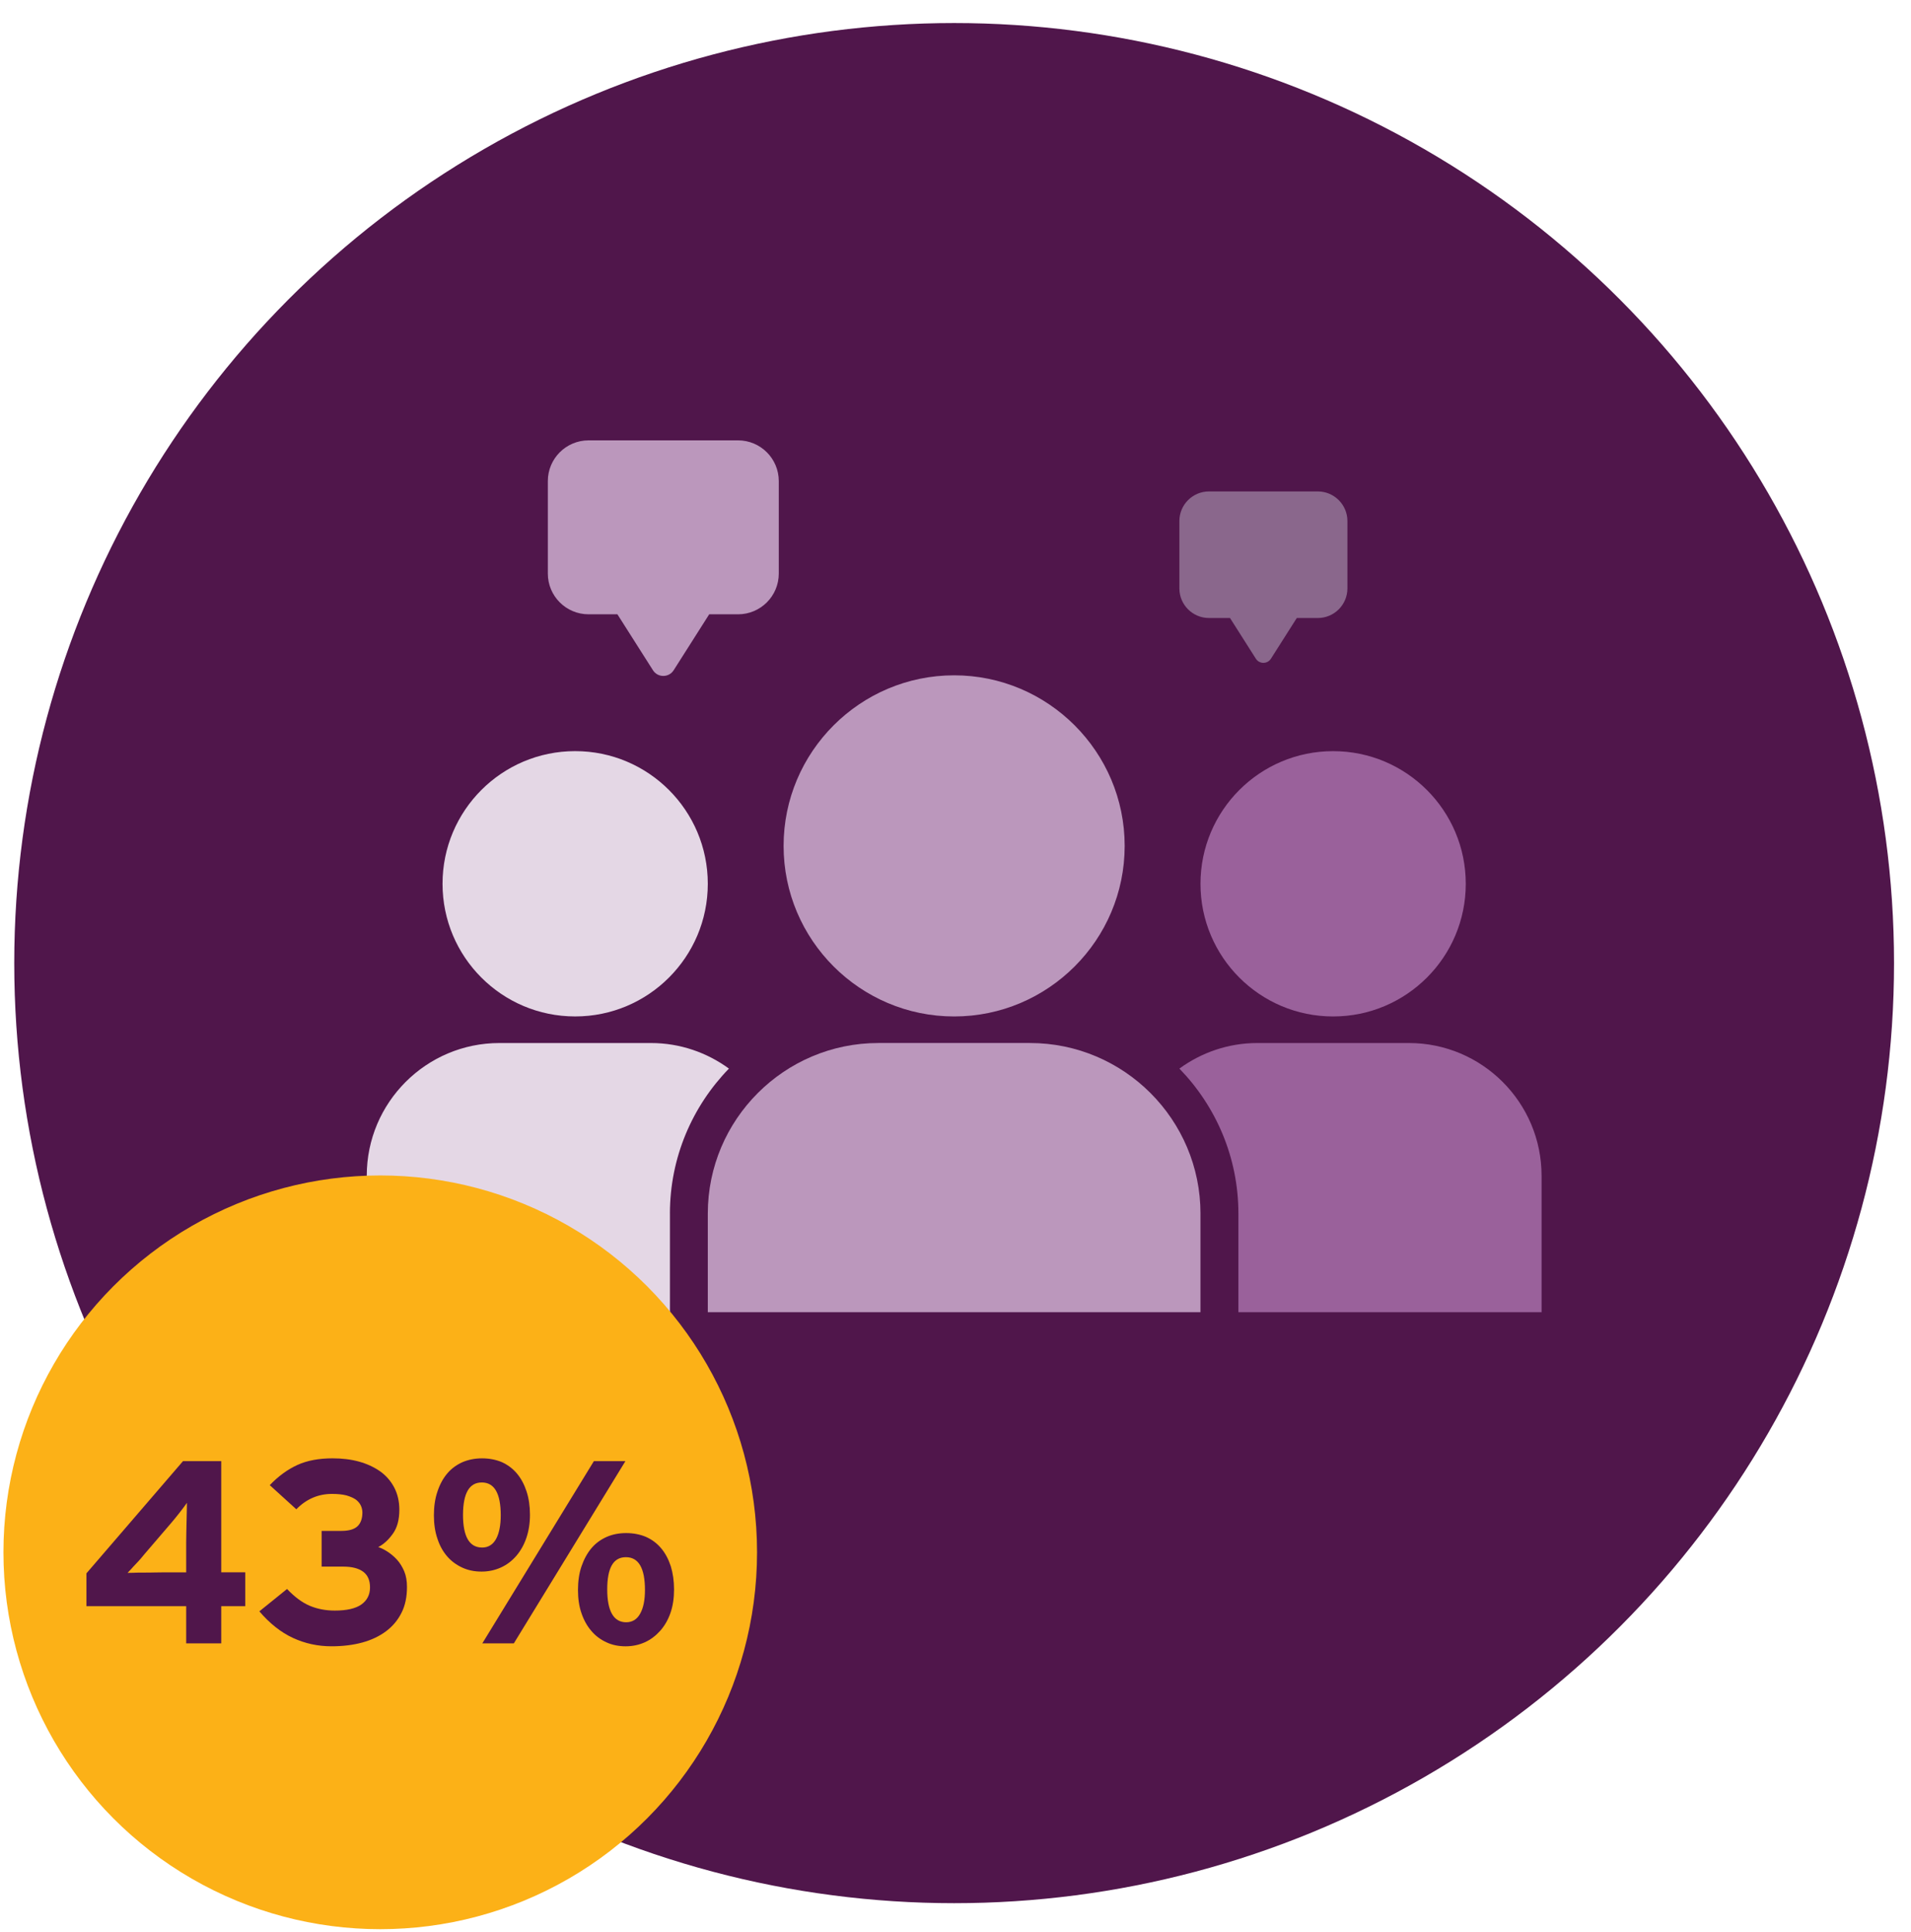 <?xml version="1.0" encoding="UTF-8"?>
<svg id="Layer_1" data-name="Layer 1" xmlns="http://www.w3.org/2000/svg" viewBox="0 0 949.51 959.9">
  <defs>
    <style>
      .cls-1 {
        fill: #fcb117;
      }

      .cls-2 {
        fill: #9a619b;
      }

      .cls-3 {
        fill: #50164b;
      }

      .cls-4 {
        fill: #8a678c;
      }

      .cls-5 {
        fill: #e4d7e5;
      }

      .cls-6 {
        fill: #bb97bc;
      }
    </style>
  </defs>
  <circle class="cls-3" cx="474.08" cy="478.45" r="467"/>
  <g>
    <circle class="cls-5" cx="285.78" cy="439.04" r="65.9"/>
    <path class="cls-5" d="M332.86,602.88c0-27.99,11.2-53.38,29.32-72.03-10.89-7.95-24.25-12.7-38.73-12.7h-75.32c-36.34,0-65.9,29.56-65.9,65.9v67.83h150.64v-49Z"/>
    <path class="cls-2" d="M662.38,504.95c36.4,0,65.91-29.51,65.91-65.9s-29.51-65.9-65.91-65.9-65.9,29.51-65.9,65.9,29.51,65.9,65.9,65.9Z"/>
    <path class="cls-2" d="M765.95,584.05c0-36.34-29.56-65.9-65.9-65.9h-75.32c-14.48,0-27.84,4.75-38.73,12.7,18.11,18.65,29.32,44.04,29.32,72.03v49h150.64v-67.83Z"/>
    <path class="cls-6" d="M596.48,602.88c0-46.72-38.02-84.74-84.74-84.74h-75.32c-46.72,0-84.74,38.02-84.74,84.74v49h244.79v-49Z"/>
    <path class="cls-6" d="M474.08,504.95c46.72,0,84.73-38.02,84.73-84.73s-38.02-84.74-84.73-84.74-84.74,38.02-84.74,84.74,38.02,84.73,84.74,84.73Z"/>
    <path class="cls-4" d="M600.72,307.01h10.43l12.85,20.22c1.74,2.74,5.74,2.74,7.48,0l12.85-20.22h10.43c8.14,0,14.73-6.59,14.73-14.73v-33.42c0-8.14-6.59-14.73-14.73-14.73h-54.04c-8.14,0-14.73,6.59-14.73,14.73v33.42c0,8.14,6.59,14.73,14.73,14.73Z"/>
    <path class="cls-6" d="M292.44,305.17h14.33l17.66,27.79c2.39,3.77,7.89,3.77,10.29,0l17.66-27.79h14.33c11.18,0,20.24-9.06,20.24-20.24v-45.93c0-11.18-9.06-20.24-20.24-20.24h-74.27c-11.18,0-20.24,9.06-20.24,20.24v45.93c0,11.18,9.06,20.24,20.24,20.24Z"/>
  </g>
  <circle class="cls-1" cx="188.93" cy="771.15" r="187.22"/>
  <g>
    <path class="cls-3" d="M42.95,797.88v-16.29l47.98-55.74h19v55.24h11.93v16.79h-11.93v18.5h-17.42v-18.5h-49.56ZM66.75,781.28c1.45-.06,3.09-.06,4.86-.06s3.54,0,5.24-.06,3.22-.06,4.55-.06h11.11v-14.77c0-1.33,0-2.9.06-4.8.06-1.83.06-3.79.13-5.74.06-1.96.06-3.72.12-5.43s.06-2.97.06-3.79c-.82,1.2-2.02,2.78-3.54,4.74-1.51,1.96-3.03,3.79-4.48,5.49l-12.94,15.09c-.69.82-1.39,1.7-2.21,2.65-.82.95-1.64,1.77-2.4,2.59-.82.82-1.52,1.64-2.15,2.34-.69.76-1.26,1.39-1.77,1.89.76,0,1.89,0,3.35-.06Z"/>
    <path class="cls-3" d="M142.62,789.36c3.79,3.98,7.51,6.75,11.24,8.33,3.73,1.58,7.89,2.4,12.5,2.4,5.93,0,10.35-1.01,13.2-3.03,2.84-2.02,4.29-4.86,4.29-8.46s-1.14-6.12-3.41-7.83c-2.34-1.7-5.62-2.52-9.91-2.52h-10.73v-17.74h9.72c3.79,0,6.5-.76,8.14-2.34,1.58-1.52,2.4-3.79,2.4-6.82,0-1.14-.25-2.27-.76-3.41-.5-1.07-1.33-2.08-2.46-2.97-1.2-.82-2.71-1.51-4.67-2.08-1.96-.51-4.36-.76-7.2-.76-6.82,0-12.75,2.53-17.74,7.64l-13.2-11.99c4.29-4.48,8.9-7.83,13.76-10.04,4.86-2.21,10.67-3.28,17.42-3.28,4.67,0,9.03.5,13.01,1.58s7.51,2.71,10.54,4.8c2.97,2.08,5.36,4.8,7.07,8.02,1.7,3.22,2.59,6.94,2.59,11.17,0,4.92-1.07,8.9-3.22,11.87-2.15,3.03-4.55,5.24-7.26,6.63,1.45.5,3.03,1.26,4.67,2.34,1.64,1.07,3.16,2.34,4.61,3.91,1.45,1.58,2.65,3.54,3.6,5.74.95,2.27,1.39,4.86,1.39,7.83,0,4.92-.88,9.22-2.71,12.82-1.83,3.66-4.36,6.69-7.64,9.15-3.28,2.46-7.2,4.36-11.8,5.62-4.61,1.26-9.72,1.89-15.34,1.89-6.82,0-13.19-1.39-19.19-4.17-6-2.78-11.55-7.2-16.67-13.19l13.76-11.11Z"/>
    <path class="cls-3" d="M217.36,740.94c1.14-3.47,2.78-6.5,4.86-8.96,2.08-2.46,4.61-4.29,7.58-5.62,2.97-1.26,6.19-1.89,9.72-1.89s6.88.63,9.85,1.89c2.9,1.33,5.37,3.16,7.45,5.62,2.08,2.46,3.66,5.43,4.8,8.9,1.14,3.47,1.7,7.32,1.7,11.62s-.63,8.14-1.83,11.62c-1.2,3.47-2.9,6.44-5.05,8.9-2.15,2.46-4.67,4.36-7.58,5.68-2.97,1.33-6.12,2.02-9.6,2.02s-6.63-.63-9.53-1.96c-2.9-1.33-5.43-3.16-7.51-5.55-2.08-2.4-3.73-5.3-4.86-8.78-1.2-3.47-1.77-7.32-1.77-11.68s.57-8.33,1.77-11.81ZM239.52,768.78c3.09,0,5.43-1.45,7.01-4.36,1.51-2.84,2.27-6.76,2.27-11.68,0-10.86-3.16-16.29-9.41-16.29s-9.28,5.37-9.34,16.03c0,10.86,3.16,16.29,9.47,16.29ZM239.65,816.38l55.43-90.53h15.66l-55.43,90.53h-15.66ZM288.95,778.06c1.2-3.47,2.84-6.5,4.92-8.96,2.08-2.46,4.61-4.29,7.58-5.62,2.9-1.26,6.12-1.89,9.66-1.89s6.88.63,9.85,1.89c2.97,1.33,5.43,3.16,7.51,5.62,2.08,2.46,3.66,5.43,4.8,8.9,1.07,3.47,1.64,7.32,1.64,11.62s-.57,8.14-1.77,11.62c-1.2,3.47-2.9,6.38-5.05,8.84-2.21,2.46-4.74,4.42-7.64,5.74-2.97,1.33-6.12,2.02-9.6,2.02s-6.63-.63-9.47-1.96c-2.9-1.33-5.43-3.16-7.51-5.62-2.08-2.4-3.73-5.3-4.92-8.77-1.2-3.41-1.77-7.26-1.77-11.62s.57-8.33,1.77-11.81ZM311.11,805.9c3.09,0,5.43-1.45,7.01-4.36,1.58-2.84,2.34-6.75,2.34-11.68,0-10.86-3.16-16.29-9.47-16.29s-9.28,5.37-9.28,16.04,3.16,16.29,9.41,16.29Z"/>
  </g>
</svg>